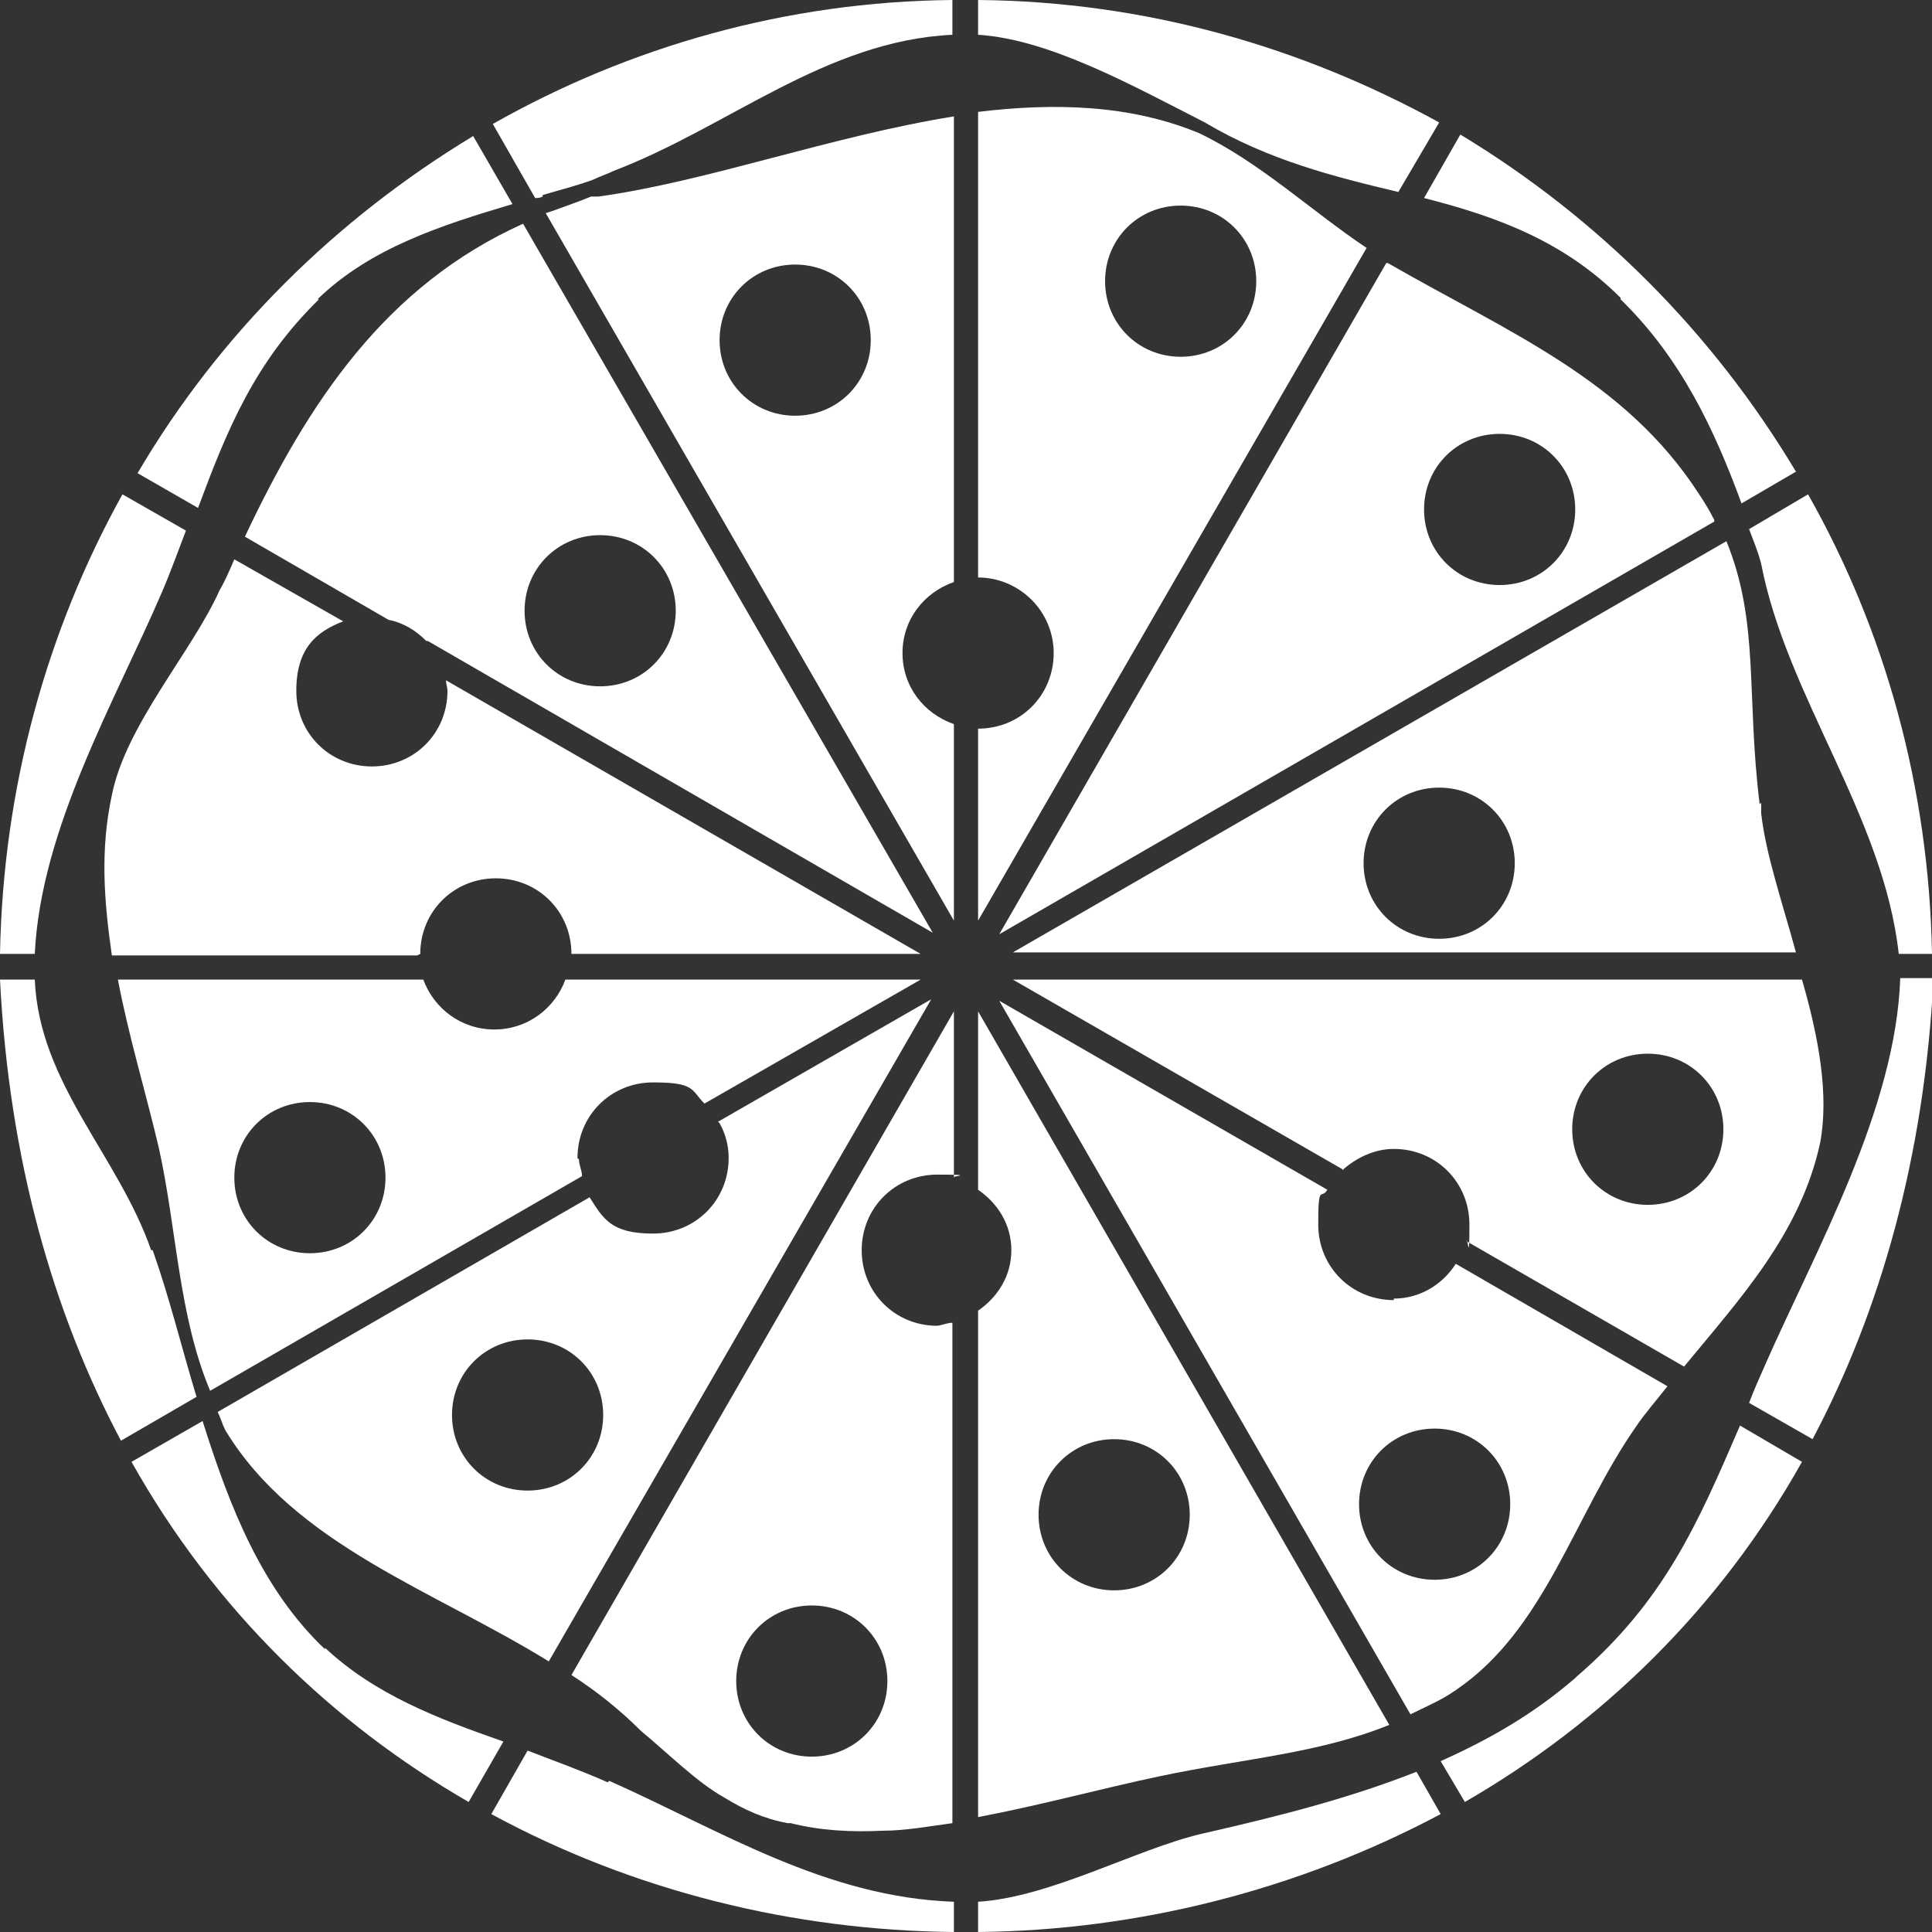 <?xml version="1.0" encoding="UTF-8"?>
<svg id="Layer_2" xmlns="http://www.w3.org/2000/svg" version="1.1" viewBox="0 0 127.8 127.8">
  <rect x="0" y="0" width="127.8" height="127.8" fill="#333333" stroke="none"/>
  <!-- Generator: Adobe Illustrator 29.0.1, SVG Export Plug-In . SVG Version: 2.1.0 Build 192)  -->
  <defs>
    <style>
      .st0 {
        fill: #fff;
      }
    </style>
  </defs>
  <g id="Layer_1-2">
    <g id="large-pie-sliced">
      <g>
        <path class="st0" d="M21.5,109.1c-4.2-4-6.3-9.4-8.1-15.1l-4.7,2.7c5.5,9.8,13.3,17.3,22.3,22.5l2.3-4c-4.3-1.5-8.5-3.1-11.8-6.2h0Z"/>
        <path class="st0" d="M40.2,117.9c-1.8-.8-3.5-1.4-5.3-2.1l-2.4,4.2c9.4,5.1,20,7.7,30.6,7.8v-2c-8.5-.3-15.4-4.7-22.8-8Z"/>
        <path class="st0" d="M10,82.7c-2.2-6.3-7.4-11-7.7-17.9H0c.6,11.9,3.5,22,8,30.5l5-2.9c-1-3.3-1.8-6.6-2.9-9.7Z"/>
        <path class="st0" d="M47.6,74.3c.4.7.6,1.5.6,2.3,0,2.8-2.2,5-5,5s-3.3-1-4.2-2.4l-24.6,14.2c.2.4.3.8.5,1.2,4.6,7.6,13.8,10.6,21.4,15.3l25.3-43.8-14.1,8.1ZM34.9,98.6c-2.8,0-5-2.2-5-5s2.2-5,5-5,5,2.2,5,5-2.2,5-5,5Z"/>
        <path class="st0" d="M28.3,42.4l33.4,19.3L34.6,14.8c-9.1,4.1-14.2,11.8-18.4,20.7l9.5,5.5c1,.2,1.8.7,2.5,1.4h0ZM39.7,35.4c2.8,0,5,2.2,5,5s-2.2,5-5,5-5-2.2-5-5,2.2-5,5-5Z"/>
        <path class="st0" d="M79.5,121.3c-4.3,1-10,4.2-14.8,4.5v2c10.6-.1,21.2-2.8,30.6-7.8l-1.6-2.8c-4.3,1.7-8.9,2.9-14.2,4.1h0Z"/>
        <path class="st0" d="M27.8,63.1c0-2.8,2.2-5,5-5s5,2.2,5,5h0s23.1,0,23.1,0l-31.4-18.1c0,.2.1.5.1.7,0,2.8-2.2,5-5,5s-5-2.2-5-5,1.3-3.9,3.1-4.6l-7.2-4.1c-.3.7-.6,1.4-1,2.1-1.8,4-6.2,8.9-7.1,13.5-.8,3.7-.5,7.1,0,10.6h20.2s0,0,0,0Z"/>
        <path class="st0" d="M38.2,76.6c0-2.8,2.2-5,5-5s2.5.5,3.4,1.4l14.3-8.2h-23.5c-.7,1.9-2.5,3.3-4.7,3.3s-4-1.4-4.7-3.3H7.8c.7,3.7,1.8,7.3,2.7,11.1,1.2,5.4,1.3,11.1,3.4,16.1l24.6-14.2c0-.4-.2-.7-.2-1.1h0ZM20.5,82.9c-2.8,0-5-2.2-5-5s2.2-5,5-5,5,2.2,5,5-2.2,5-5,5Z"/>
        <path class="st0" d="M63.1,47.9c-2-.7-3.4-2.5-3.4-4.7s1.4-4,3.4-4.7V7.7c-8.1,1.3-16.3,4.3-23.5,5.3h-.5c-.7.3-1.6.6-2.4.9l-.6.2h0s27,46.8,27,46.8v-13h0ZM52.6,27.5c-2.8,0-5-2.2-5-5s2.2-5,5-5,5,2.2,5,5-2.2,5-5,5Z"/>
        <path class="st0" d="M69.7,43.2c0,2.8-2.2,5-5,5v12.7l25.7-44.5c-3.6-2.4-7.1-5.7-11.1-7.6-4.6-1.9-9.6-2-14.6-1.4v30.8c2.7,0,5,2.2,5,5h0ZM78.1,13.6c2.8,0,5,2.2,5,5s-2.2,5-5,5-5-2.2-5-5,2.2-5,5-5Z"/>
        <path class="st0" d="M104.2,111h0c-2.9,2.5-5.8,4.1-8.9,5.5l1.6,2.7c9-5.2,16.8-12.7,22.3-22.5l-4.1-2.4c-2.8,6.5-5,11.6-10.8,16.6h0Z"/>
        <path class="st0" d="M113.4,34.4c-.3-.6-.6-1.1-1-1.7-4.9-7.6-12.6-10.7-20.6-15.3,0,0,0,0-.1,0l-25.6,44.4,47.3-27.3h0ZM99.2,28.7c2.8,0,5,2.2,5,5s-2.2,5-5,5-5-2.2-5-5,2.2-5,5-5Z"/>
        <path class="st0" d="M125.7,64.7c-.3,8.7-5.6,18-8.9,25.5-.4.9-.8,1.8-1.1,2.6l4.2,2.4c4.5-8.5,7.4-18.7,8-30.5h-2.2Z"/>
        <path class="st0" d="M116.5,37.3c1.7,8.8,8.1,16.7,9.1,25.8h2.2c-.2-11-3.1-21.4-8.2-30.4l-3.9,2.3c.3.8.6,1.5.8,2.3h0Z"/>
        <path class="st0" d="M107.2,19.8c4,3.9,6.2,8.6,8,13.5l3.6-2.1c-5.5-9.2-13.1-16.8-22.2-22.3l-2.4,4.2c4.7,1.2,9.2,2.8,13,6.6h0Z"/>
        <path class="st0" d="M116.4,53.2c-.9-7.3,0-12-2.2-17.4l-47.2,27.2h51.8c-.9-3.3-2-6.5-2.3-9.2v-.7s0,0,0,0ZM95.2,62.1c-2.8,0-5-2.2-5-5s2.2-5,5-5,5,2.2,5,5-2.2,5-5,5Z"/>
        <path class="st0" d="M21,19.8c3.5-3.4,8.2-4.9,12.9-6.3l-2.6-4.5c-9.1,5.5-16.8,13.1-22.2,22.3l4,2.3c1.9-5.1,3.7-9.6,8-13.8Z"/>
        <path class="st0" d="M62,87.7c-2.8,0-5-2.2-5-5s2.2-5,5-5,.8.1,1.1.2v-11l-25.3,43.9c1.7,1.1,3.2,2.3,4.6,3.7,1.7,1.4,3.7,3.4,5.5,4.4,1.3.8,2.6,1.4,4.2,1.7h.2c2,.5,4,.6,6.1.5,1.5,0,3.1-.3,4.6-.5v-33.1c-.4,0-.7.2-1.1.2h0ZM53.7,116.2c-2.8,0-5-2.2-5-5s2.2-5,5-5,5,2.2,5,5-2.2,5-5,5Z"/>
        <path class="st0" d="M64.7,78.7c1.3.9,2.2,2.3,2.2,4s-.9,3.1-2.2,4v33.5c4.2-.8,8.2-1.9,12-2.7,5.7-1.2,10.5-1.5,15.2-3.4l-27.2-47.2v11.7ZM73.7,95.2c2.8,0,5,2.2,5,5s-2.2,5-5,5-5-2.2-5-5,2.2-5,5-5Z"/>
        <path class="st0" d="M10.7,39.2c.6-1.4,1.1-2.8,1.6-4.1l-4.2-2.4C3.1,41.7.2,52.1,0,63.1h2.3c.4-8.3,5.3-16.7,8.4-23.9Z"/>
        <path class="st0" d="M88.8,77.4c.9-.8,2.1-1.4,3.4-1.4,2.8,0,5,2.2,5,5s-.1.8-.2,1.1l14.4,8.3c3.7-4.5,7.7-8.8,9-14.8.6-3.2-.1-7-1.2-10.8h-52.2l21.9,12.6h0ZM109,69.7c2.8,0,5,2.2,5,5s-2.2,5-5,5-5-2.2-5-5,2.2-5,5-5Z"/>
        <path class="st0" d="M79.7,8.1c4.2,2.5,8.6,3.6,12.8,4.6l2.7-4.6C86.1,3.1,75.8.1,64.7,0v2.3c4.7.3,10.1,3.3,15,5.8h0Z"/>
        <path class="st0" d="M92.2,86c-2.8,0-5-2.2-5-5s.2-1.6.6-2.3l-21.7-12.5,27.2,47.2c1-.5,2-.9,3-1.6,5.9-4,7.8-11.5,11.9-17.4.6-.9,1.4-1.8,2.1-2.7l-14-8.1c-.9,1.4-2.4,2.3-4.1,2.3h0ZM94.9,104.5c-2.8,0-5-2.2-5-5s2.2-5,5-5,5,2.2,5,5-2.2,5-5,5Z"/>
        <path class="st0" d="M35.9,12.9c1-.3,2.2-.6,3.3-1,.4-.2,1-.4,1.4-.6,7.6-2.9,14-8.6,22.4-9V0c-11,.1-21.4,3.1-30.4,8.2l2.8,4.9c.2,0,.3,0,.5-.1h0Z"/>
      </g>
    </g>
  </g>
</svg>